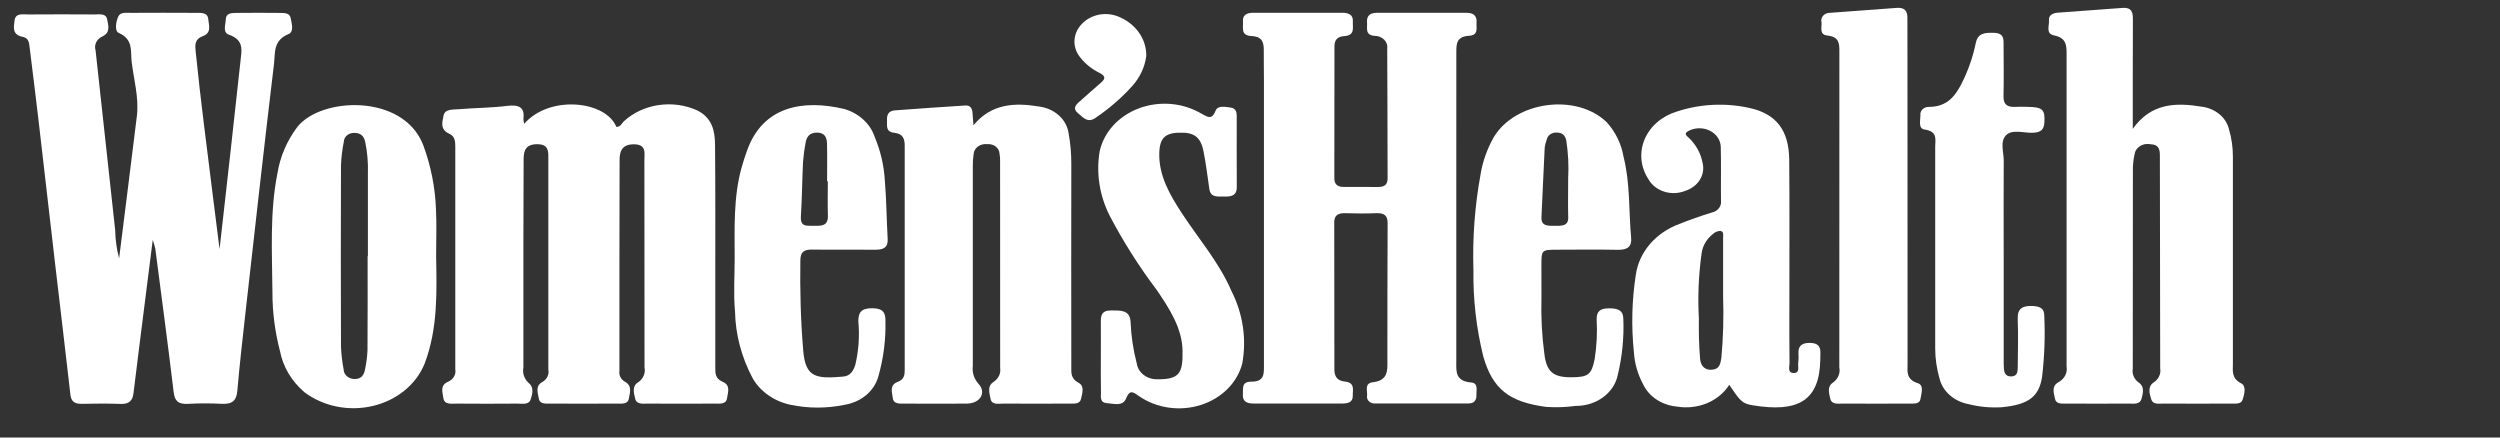 <?xml version="1.0" encoding="UTF-8"?> <svg xmlns="http://www.w3.org/2000/svg" width="120" height="21" viewBox="0 0 120 21" fill="none"><rect x="0" y="0" width="120" height="21" fill="#333333" stroke="none"/><g clip-path="url(#clip0_1_369)"><path d="M5.717 12.402C6.006 10.091 6.294 7.833 6.569 5.574C6.677 4.689 6.421 3.824 6.318 2.953C6.259 2.468 6.416 1.889 5.694 1.577C5.497 1.493 5.562 1.051 5.675 0.797C5.774 0.57 6.058 0.618 6.277 0.617C7.31 0.611 8.343 0.611 9.376 0.617C9.638 0.617 9.97 0.584 9.997 0.92C10.019 1.209 10.176 1.573 9.729 1.738C9.315 1.892 9.366 2.207 9.394 2.487C9.509 3.637 9.643 4.785 9.784 5.933C10.025 7.898 10.277 9.862 10.539 11.961C10.887 8.85 11.228 5.881 11.546 2.908C11.595 2.436 11.735 1.92 10.989 1.666C10.669 1.557 10.832 1.17 10.841 0.907C10.852 0.631 11.12 0.622 11.347 0.62C12.049 0.612 12.752 0.613 13.454 0.62C13.661 0.62 13.903 0.627 13.95 0.858C14.003 1.124 14.12 1.524 13.854 1.633C13.104 1.939 13.213 2.542 13.154 3.049C12.678 7.022 12.235 10.997 11.787 14.972C11.646 16.231 11.502 17.489 11.393 18.75C11.355 19.207 11.174 19.413 10.636 19.383C10.099 19.354 9.562 19.355 9.025 19.385C8.546 19.41 8.385 19.239 8.336 18.823C8.06 16.527 7.754 14.234 7.455 11.94C7.422 11.796 7.381 11.654 7.332 11.514C7.101 13.341 6.889 15.012 6.679 16.685C6.587 17.413 6.497 18.142 6.408 18.871C6.368 19.206 6.223 19.406 5.784 19.388C5.166 19.363 4.545 19.373 3.925 19.384C3.566 19.391 3.415 19.261 3.379 18.937C3.145 16.859 2.892 14.782 2.65 12.704C2.378 10.371 2.114 8.037 1.841 5.704C1.707 4.556 1.562 3.409 1.421 2.262C1.395 2.059 1.377 1.826 1.107 1.774C0.565 1.669 0.663 1.311 0.697 0.992C0.741 0.605 1.105 0.697 1.374 0.694C2.427 0.686 3.481 0.687 4.534 0.694C4.767 0.694 5.087 0.625 5.143 0.928C5.197 1.221 5.321 1.566 4.9 1.756C4.772 1.818 4.671 1.917 4.614 2.037C4.558 2.156 4.548 2.289 4.587 2.414C4.899 5.295 5.213 8.177 5.53 11.059C5.537 11.511 5.6 11.962 5.717 12.402Z" fill="white"></path><path d="M25.162 5.943C26.373 4.546 29.073 4.83 29.583 6.089C29.789 6.095 29.839 5.927 29.941 5.826C30.387 5.414 30.97 5.14 31.604 5.045C32.237 4.95 32.889 5.038 33.462 5.297C34.201 5.665 34.316 6.305 34.322 6.956C34.342 9.066 34.333 11.176 34.334 13.287C34.334 14.736 34.334 16.186 34.334 17.636C34.334 17.915 34.327 18.174 34.69 18.327C35.084 18.494 34.936 18.837 34.899 19.111C34.859 19.417 34.551 19.373 34.312 19.373C33.238 19.378 32.164 19.378 31.09 19.373C30.852 19.373 30.552 19.426 30.485 19.127C30.425 18.864 30.331 18.533 30.62 18.358C30.744 18.277 30.839 18.166 30.895 18.038C30.951 17.911 30.965 17.772 30.937 17.638C30.938 14.316 30.936 10.995 30.931 7.674C30.931 7.351 31.042 6.919 30.407 6.926C29.834 6.933 29.741 7.291 29.74 7.681C29.732 11.057 29.73 14.433 29.732 17.809C29.716 17.909 29.734 18.011 29.781 18.102C29.829 18.194 29.905 18.271 30 18.325C30.359 18.522 30.232 18.851 30.186 19.124C30.137 19.427 29.821 19.371 29.585 19.372C28.532 19.378 27.479 19.378 26.425 19.372C26.206 19.372 25.916 19.41 25.867 19.146C25.818 18.872 25.68 18.528 26.025 18.342C26.137 18.279 26.226 18.186 26.278 18.078C26.331 17.969 26.346 17.849 26.32 17.733C26.32 14.356 26.32 10.98 26.32 7.604C26.32 7.265 26.341 6.916 25.775 6.922C25.23 6.926 25.137 7.236 25.134 7.623C25.131 8.944 25.127 10.265 25.123 11.586C25.122 13.605 25.122 15.623 25.123 17.642C25.096 17.776 25.106 17.914 25.151 18.045C25.197 18.175 25.277 18.294 25.386 18.391C25.637 18.588 25.561 18.913 25.472 19.172C25.377 19.448 25.066 19.371 24.831 19.373C23.861 19.381 22.89 19.381 21.92 19.373C21.666 19.373 21.329 19.44 21.28 19.099C21.243 18.826 21.109 18.492 21.512 18.322C21.633 18.269 21.731 18.183 21.793 18.077C21.855 17.97 21.876 17.849 21.854 17.731C21.852 14.171 21.852 10.611 21.854 7.051C21.854 6.807 21.846 6.545 21.571 6.422C21.11 6.217 21.23 5.863 21.287 5.558C21.348 5.223 21.726 5.267 21.994 5.244C22.773 5.178 23.562 5.181 24.336 5.083C24.953 5.006 25.191 5.179 25.125 5.717C25.128 5.793 25.14 5.869 25.162 5.943Z" fill="white"></path><path d="M69.902 10.036C69.902 12.477 69.902 14.918 69.902 17.36C69.902 17.815 69.84 18.295 70.618 18.359C70.972 18.388 70.859 18.735 70.868 18.959C70.877 19.184 70.785 19.365 70.487 19.366C69.001 19.369 67.513 19.369 66.026 19.366C65.969 19.372 65.91 19.367 65.856 19.35C65.802 19.332 65.753 19.304 65.713 19.267C65.674 19.229 65.644 19.184 65.628 19.135C65.612 19.085 65.61 19.033 65.621 18.983C65.636 18.745 65.488 18.394 65.897 18.347C66.475 18.28 66.594 17.971 66.595 17.544C66.595 15.268 66.595 12.992 66.606 10.715C66.606 10.36 66.464 10.218 66.064 10.233C65.572 10.253 65.073 10.249 64.578 10.233C64.218 10.223 64.043 10.34 64.044 10.676C64.05 13.026 64.047 15.375 64.05 17.724C64.05 18.026 64.149 18.273 64.547 18.314C65.06 18.366 64.923 18.716 64.933 18.99C64.945 19.322 64.689 19.37 64.393 19.37C62.989 19.37 61.585 19.365 60.18 19.37C59.82 19.37 59.633 19.253 59.659 18.918C59.68 18.655 59.575 18.317 60.063 18.32C60.685 18.324 60.669 17.953 60.669 17.567C60.667 12.997 60.667 8.426 60.669 3.855C60.669 3.36 60.658 2.864 60.661 2.369C60.661 2.015 60.559 1.752 60.091 1.732C59.527 1.709 59.688 1.324 59.662 1.036C59.635 0.72 59.844 0.613 60.155 0.613C61.58 0.613 63.005 0.613 64.431 0.613C64.741 0.613 64.958 0.714 64.937 1.031C64.918 1.323 65.065 1.7 64.511 1.735C64.166 1.757 64.055 1.952 64.054 2.22C64.05 4.331 64.048 6.441 64.048 8.552C64.048 8.815 64.169 8.972 64.486 8.972C65.044 8.972 65.601 8.972 66.161 8.975C66.47 8.975 66.605 8.843 66.605 8.568C66.598 6.494 66.6 4.42 66.587 2.345C66.6 2.267 66.594 2.188 66.569 2.112C66.544 2.036 66.501 1.966 66.443 1.907C66.385 1.848 66.313 1.8 66.232 1.768C66.152 1.735 66.064 1.719 65.975 1.72C65.505 1.686 65.641 1.334 65.618 1.078C65.593 0.79 65.73 0.617 66.073 0.616C67.518 0.614 68.963 0.614 70.409 0.616C70.749 0.616 70.896 0.782 70.874 1.071C70.856 1.329 70.982 1.692 70.521 1.717C69.913 1.75 69.904 2.108 69.904 2.488C69.901 5.005 69.9 7.521 69.902 10.036Z" fill="white"></path><path d="M102.373 6.185C103.255 4.941 104.447 4.914 105.7 5.124C106.009 5.165 106.298 5.289 106.528 5.478C106.757 5.668 106.917 5.914 106.986 6.186C107.118 6.629 107.183 7.086 107.179 7.545C107.176 10.846 107.176 14.148 107.179 17.452C107.179 17.802 107.1 18.157 107.582 18.404C107.832 18.533 107.73 18.917 107.648 19.18C107.576 19.406 107.322 19.371 107.123 19.372C106.028 19.377 104.934 19.377 103.84 19.372C103.623 19.372 103.343 19.429 103.26 19.171C103.17 18.89 103.077 18.549 103.381 18.354C103.496 18.278 103.586 18.176 103.64 18.058C103.695 17.94 103.712 17.811 103.69 17.685C103.687 14.291 103.681 10.897 103.674 7.503C103.674 7.216 103.664 6.941 103.215 6.921C103.128 6.905 103.039 6.905 102.953 6.921C102.866 6.937 102.785 6.97 102.713 7.016C102.642 7.062 102.582 7.121 102.538 7.189C102.494 7.258 102.467 7.333 102.458 7.411C102.411 7.627 102.385 7.845 102.379 8.065C102.373 11.275 102.371 14.486 102.373 17.697C102.35 17.822 102.366 17.951 102.418 18.069C102.47 18.188 102.556 18.292 102.669 18.371C102.947 18.556 102.866 18.879 102.791 19.143C102.709 19.434 102.407 19.37 102.171 19.372C101.18 19.377 100.189 19.377 99.198 19.372C98.977 19.372 98.691 19.407 98.64 19.144C98.585 18.869 98.456 18.531 98.812 18.343C98.952 18.265 99.063 18.153 99.132 18.02C99.2 17.886 99.222 17.738 99.196 17.593C99.196 12.584 99.196 7.576 99.196 2.568C99.196 2.173 99.182 1.815 98.588 1.697C98.185 1.616 98.369 1.238 98.35 0.983C98.331 0.727 98.526 0.628 98.78 0.608C99.806 0.53 100.834 0.459 101.86 0.381C102.353 0.343 102.379 0.621 102.379 0.944C102.371 2.631 102.373 4.318 102.373 6.185Z" fill="white"></path><path d="M46.726 6.014C47.58 4.976 48.696 4.915 49.887 5.115C50.249 5.163 50.583 5.315 50.837 5.549C51.092 5.782 51.252 6.084 51.294 6.407C51.383 6.896 51.427 7.391 51.423 7.887C51.418 11.117 51.418 14.348 51.423 17.578C51.423 17.882 51.38 18.17 51.782 18.381C52.068 18.531 51.947 18.89 51.888 19.151C51.829 19.411 51.543 19.37 51.324 19.372C50.27 19.377 49.217 19.38 48.163 19.372C47.933 19.372 47.606 19.45 47.548 19.148C47.497 18.875 47.37 18.535 47.691 18.333C47.806 18.257 47.897 18.155 47.953 18.038C48.009 17.921 48.028 17.792 48.008 17.665C48.006 14.361 48.005 11.057 48.005 7.753C48.008 7.625 47.999 7.497 47.977 7.37C47.974 7.306 47.956 7.242 47.924 7.184C47.892 7.126 47.848 7.074 47.793 7.032C47.738 6.99 47.674 6.958 47.605 6.939C47.535 6.919 47.462 6.913 47.39 6.92C47.313 6.91 47.235 6.914 47.16 6.932C47.084 6.949 47.014 6.981 46.953 7.023C46.891 7.066 46.841 7.12 46.803 7.18C46.766 7.241 46.743 7.308 46.736 7.377C46.704 7.595 46.69 7.815 46.695 8.034C46.692 11.21 46.692 14.385 46.695 17.561C46.654 17.867 46.751 18.176 46.964 18.419C47.371 18.853 47.038 19.369 46.406 19.373C45.414 19.379 44.423 19.378 43.431 19.373C43.19 19.373 42.886 19.408 42.853 19.099C42.824 18.826 42.676 18.486 43.093 18.329C43.411 18.209 43.426 17.985 43.426 17.741C43.426 14.162 43.426 10.583 43.426 7.004C43.426 6.682 43.362 6.421 42.921 6.373C42.492 6.326 42.59 6.016 42.577 5.773C42.563 5.529 42.632 5.321 42.955 5.298C44.084 5.213 45.215 5.133 46.346 5.063C46.575 5.049 46.661 5.209 46.678 5.391C46.695 5.574 46.705 5.744 46.726 6.014Z" fill="white"></path><path d="M83.005 18.47C82.761 18.858 82.386 19.167 81.933 19.355C81.48 19.542 80.972 19.598 80.482 19.514C80.131 19.481 79.796 19.365 79.513 19.178C79.229 18.99 79.008 18.738 78.872 18.449C78.612 17.967 78.461 17.445 78.428 16.911C78.298 15.668 78.329 14.416 78.521 13.179C78.598 12.647 78.831 12.143 79.196 11.717C79.562 11.291 80.047 10.958 80.603 10.751C81.112 10.551 81.63 10.365 82.157 10.204C82.298 10.176 82.422 10.102 82.506 9.997C82.589 9.891 82.626 9.762 82.608 9.635C82.597 8.772 82.619 7.909 82.597 7.049C82.593 6.889 82.542 6.733 82.448 6.596C82.355 6.459 82.223 6.346 82.065 6.269C81.907 6.192 81.73 6.154 81.55 6.157C81.37 6.16 81.194 6.206 81.04 6.289C80.784 6.422 80.982 6.535 81.081 6.631C81.416 6.959 81.638 7.366 81.721 7.803C81.795 8.083 81.749 8.378 81.593 8.63C81.437 8.882 81.181 9.073 80.876 9.167C80.559 9.291 80.201 9.302 79.875 9.197C79.55 9.093 79.282 8.881 79.127 8.605C78.938 8.318 78.823 7.998 78.791 7.666C78.758 7.335 78.81 7.001 78.941 6.69C79.072 6.378 79.279 6.096 79.548 5.865C79.817 5.634 80.14 5.459 80.494 5.353C81.606 4.986 82.815 4.926 83.966 5.18C85.257 5.46 85.87 6.246 85.883 7.678C85.902 9.972 85.889 12.266 85.89 14.559C85.89 15.513 85.883 16.467 85.897 17.422C85.899 17.597 85.784 17.912 86.11 17.904C86.414 17.897 86.285 17.586 86.316 17.404C86.335 17.258 86.338 17.111 86.326 16.965C86.31 16.628 86.46 16.458 86.868 16.459C87.295 16.459 87.398 16.666 87.378 16.988C87.372 17.079 87.378 17.171 87.374 17.263C87.339 19.253 86.29 19.81 84.134 19.454C83.629 19.371 83.538 19.267 83.005 18.47ZM82.709 14.237C82.709 13.165 82.709 12.283 82.709 11.402C82.709 11.282 82.758 11.111 82.57 11.082C82.449 11.09 82.334 11.135 82.247 11.21C81.93 11.451 81.727 11.79 81.678 12.158C81.532 13.196 81.488 14.244 81.546 15.289C81.537 15.93 81.549 16.574 81.603 17.213C81.625 17.485 81.764 17.777 82.175 17.747C82.55 17.719 82.581 17.444 82.626 17.18C82.714 16.201 82.742 15.219 82.71 14.237H82.709Z" fill="white"></path><path d="M20.934 12.281C20.964 14.021 21.022 15.769 20.383 17.452C20.185 17.944 19.855 18.387 19.423 18.741C18.99 19.095 18.467 19.351 17.899 19.485C17.331 19.62 16.734 19.63 16.16 19.514C15.587 19.399 15.053 19.161 14.606 18.821C13.993 18.294 13.585 17.607 13.441 16.86C13.198 15.932 13.076 14.982 13.077 14.028C13.062 12.125 12.942 10.216 13.316 8.325C13.443 7.524 13.771 6.759 14.277 6.087C15.426 4.647 19.356 4.493 20.312 6.957C20.68 7.949 20.887 8.983 20.926 10.028C20.965 10.776 20.934 11.529 20.934 12.281ZM17.647 12.299H17.659C17.659 10.979 17.659 9.658 17.659 8.338C17.677 7.824 17.634 7.31 17.529 6.804C17.463 6.536 17.319 6.371 16.989 6.379C16.863 6.379 16.742 6.423 16.651 6.501C16.561 6.58 16.508 6.686 16.505 6.799C16.427 7.177 16.381 7.561 16.367 7.945C16.357 10.843 16.357 13.741 16.367 16.639C16.382 17.005 16.425 17.369 16.494 17.73C16.495 17.852 16.55 17.969 16.646 18.055C16.743 18.142 16.874 18.191 17.011 18.192C17.351 18.201 17.475 17.988 17.52 17.735C17.586 17.429 17.626 17.12 17.64 16.809C17.652 15.307 17.645 13.803 17.645 12.299L17.647 12.299Z" fill="white"></path><path d="M73.99 14.346C73.965 15.219 74.011 16.093 74.126 16.96C74.227 17.841 74.544 18.111 75.414 18.109C76.247 18.107 76.391 17.977 76.543 17.242C76.644 16.606 76.676 15.962 76.639 15.321C76.636 14.939 76.814 14.8 77.23 14.8C77.646 14.8 77.914 14.882 77.92 15.307C77.956 16.206 77.867 17.105 77.656 17.985C77.573 18.408 77.324 18.791 76.953 19.065C76.582 19.34 76.114 19.488 75.631 19.483C75.162 19.548 74.687 19.564 74.214 19.531C72.44 19.295 71.652 18.68 71.201 17.121C70.864 15.759 70.704 14.367 70.725 12.973C70.675 11.433 70.79 9.892 71.067 8.371C71.168 7.752 71.381 7.152 71.696 6.593C72.735 4.847 75.687 4.462 77.129 5.874C77.555 6.351 77.83 6.92 77.929 7.522C78.255 8.802 78.175 10.112 78.294 11.408C78.334 11.829 78.131 12.002 77.645 11.991C76.696 11.97 75.745 11.985 74.795 11.986C73.99 11.986 73.99 11.989 73.988 12.728C73.989 13.204 73.99 13.682 73.99 14.346ZM75.271 8.586C75.307 7.967 75.276 7.348 75.18 6.735C75.123 6.508 75.011 6.369 74.733 6.364C74.618 6.354 74.504 6.384 74.413 6.447C74.322 6.51 74.262 6.601 74.244 6.702C74.197 6.824 74.164 6.949 74.146 7.077C74.089 8.193 74.045 9.312 73.99 10.427C73.969 10.843 74.28 10.843 74.608 10.84C74.945 10.837 75.292 10.875 75.275 10.415C75.258 9.883 75.272 9.351 75.272 8.586H75.271Z" fill="white"></path><path d="M35.264 12.421C35.264 10.959 35.198 9.485 35.595 8.046C35.669 7.779 35.758 7.516 35.849 7.253C36.606 5.09 38.545 4.762 40.527 5.232C40.873 5.333 41.187 5.508 41.44 5.741C41.694 5.973 41.881 6.257 41.984 6.568C42.266 7.24 42.431 7.946 42.472 8.662C42.551 9.594 42.554 10.531 42.608 11.464C42.631 11.85 42.444 11.99 42.028 11.986C41.016 11.976 40.003 11.996 38.991 11.979C38.559 11.972 38.422 12.12 38.417 12.498C38.396 13.948 38.433 15.398 38.556 16.842C38.666 18.124 39.173 18.188 40.469 18.077C40.828 18.047 40.966 17.786 41.056 17.508C41.217 16.824 41.266 16.124 41.2 15.428C41.196 14.993 41.343 14.792 41.872 14.796C42.377 14.8 42.508 15.001 42.501 15.405C42.523 16.304 42.408 17.202 42.16 18.073C42.065 18.415 41.861 18.726 41.573 18.967C41.284 19.208 40.923 19.369 40.534 19.432C39.686 19.608 38.804 19.608 37.957 19.432C37.563 19.35 37.195 19.192 36.878 18.969C36.56 18.747 36.302 18.465 36.121 18.143C35.591 17.144 35.304 16.056 35.281 14.951C35.203 14.11 35.264 13.263 35.264 12.421ZM39.736 8.701H39.701C39.701 8.098 39.712 7.494 39.696 6.89C39.688 6.625 39.61 6.367 39.216 6.364C38.85 6.364 38.714 6.576 38.668 6.853C38.609 7.159 38.568 7.467 38.545 7.777C38.504 8.617 38.499 9.459 38.447 10.298C38.428 10.613 38.424 10.857 38.886 10.837C39.277 10.82 39.762 10.954 39.739 10.347C39.721 9.8 39.736 9.251 39.736 8.701Z" fill="white"></path><path d="M91.561 9.368C91.561 12.065 91.561 14.762 91.563 17.459C91.563 17.829 91.475 18.207 92.061 18.396C92.365 18.493 92.223 18.892 92.182 19.152C92.145 19.396 91.883 19.372 91.683 19.372C90.61 19.377 89.536 19.377 88.463 19.372C88.227 19.372 87.918 19.431 87.852 19.133C87.793 18.87 87.694 18.55 87.984 18.364C88.104 18.278 88.195 18.165 88.249 18.036C88.302 17.908 88.315 17.769 88.287 17.634C88.287 12.571 88.288 7.507 88.29 2.444C88.29 2.067 88.268 1.768 87.714 1.706C87.307 1.662 87.456 1.308 87.433 1.07C87.417 1.016 87.416 0.959 87.429 0.905C87.442 0.85 87.47 0.799 87.508 0.755C87.547 0.711 87.597 0.676 87.654 0.652C87.71 0.628 87.772 0.616 87.835 0.616C88.903 0.535 89.972 0.46 91.038 0.379C91.424 0.349 91.555 0.53 91.555 0.838C91.555 1.498 91.558 2.159 91.558 2.819C91.56 5.002 91.561 7.185 91.561 9.368Z" fill="white"></path><path d="M52.84 17.131C52.84 16.581 52.846 16.03 52.84 15.48C52.836 15.159 52.859 14.897 53.349 14.9C53.806 14.904 54.23 14.875 54.267 15.444C54.294 16.122 54.394 16.796 54.567 17.456C54.599 17.669 54.719 17.863 54.903 18.001C55.087 18.14 55.323 18.212 55.564 18.205C56.598 18.211 56.785 17.929 56.762 16.829C56.741 15.749 56.14 14.829 55.531 13.928C54.667 12.786 53.907 11.585 53.256 10.337C52.774 9.375 52.61 8.311 52.783 7.269C52.882 6.813 53.105 6.386 53.434 6.025C53.762 5.664 54.186 5.381 54.667 5.2C55.148 5.02 55.671 4.947 56.191 4.99C56.711 5.032 57.211 5.188 57.647 5.443C57.968 5.618 58.169 5.775 58.35 5.312C58.452 5.049 58.809 5.128 59.07 5.163C59.331 5.199 59.363 5.389 59.363 5.582C59.363 6.721 59.358 7.857 59.366 8.994C59.369 9.343 59.148 9.445 58.816 9.433C58.504 9.42 58.115 9.523 58.05 9.08C57.961 8.481 57.89 7.879 57.773 7.283C57.681 6.813 57.501 6.396 56.824 6.37C55.964 6.338 55.664 6.573 55.645 7.354C55.62 8.429 56.144 9.341 56.729 10.235C57.539 11.469 58.528 12.613 59.107 13.962C59.663 15.056 59.844 16.271 59.627 17.456C59.509 17.907 59.265 18.325 58.919 18.671C58.572 19.017 58.134 19.28 57.644 19.437C57.153 19.594 56.627 19.639 56.112 19.567C55.597 19.496 55.11 19.312 54.697 19.03C54.397 18.817 54.231 18.68 54.056 19.118C53.892 19.527 53.467 19.371 53.142 19.352C52.782 19.332 52.847 19.049 52.847 18.841C52.834 18.269 52.84 17.7 52.84 17.131Z" fill="white"></path><path d="M96.177 12.183C96.177 13.872 96.177 15.561 96.177 17.249C96.177 17.396 96.177 17.543 96.187 17.687C96.201 17.882 96.26 18.07 96.529 18.069C96.808 18.069 96.849 17.869 96.851 17.679C96.858 16.89 96.881 16.101 96.851 15.312C96.832 14.82 97.061 14.661 97.586 14.689C97.943 14.709 98.125 14.821 98.125 15.147C98.171 16.137 98.135 17.129 98.017 18.114C97.861 19.052 97.354 19.425 96.088 19.547C95.551 19.581 95.012 19.531 94.495 19.399C94.148 19.336 93.83 19.183 93.581 18.96C93.331 18.737 93.16 18.453 93.091 18.144C92.959 17.682 92.891 17.207 92.89 16.73C92.894 13.499 92.894 10.268 92.89 7.038C92.89 6.693 93.021 6.312 92.377 6.216C92.062 6.169 92.183 5.777 92.18 5.531C92.172 5.48 92.177 5.428 92.195 5.379C92.213 5.33 92.242 5.284 92.281 5.246C92.32 5.208 92.368 5.179 92.421 5.159C92.475 5.139 92.532 5.13 92.59 5.131C93.465 5.128 93.848 4.611 94.164 3.999C94.475 3.378 94.702 2.727 94.839 2.058C94.945 1.576 95.282 1.566 95.704 1.576C96.21 1.587 96.172 1.897 96.172 2.194C96.172 3.001 96.189 3.809 96.168 4.616C96.159 5.001 96.332 5.156 96.753 5.129C96.938 5.118 97.125 5.127 97.311 5.129C98.057 5.138 98.172 5.261 98.127 5.907C98.105 6.227 97.953 6.353 97.592 6.372C97.149 6.395 96.588 6.184 96.288 6.494C95.987 6.804 96.184 7.307 96.179 7.721C96.168 9.209 96.177 10.696 96.177 12.183Z" fill="white"></path><path d="M55.02 2.7C54.95 3.221 54.719 3.714 54.352 4.125C53.849 4.684 53.271 5.188 52.633 5.624C52.227 5.934 52.02 5.662 51.761 5.449C51.469 5.21 51.622 5.043 51.835 4.86C52.176 4.567 52.502 4.259 52.846 3.968C53.067 3.781 53.07 3.651 52.791 3.507C52.427 3.331 52.113 3.083 51.872 2.782C51.676 2.554 51.571 2.274 51.573 1.987C51.576 1.7 51.685 1.422 51.885 1.197C52.081 0.968 52.355 0.802 52.666 0.724C52.978 0.647 53.309 0.662 53.61 0.768C54.037 0.925 54.4 1.194 54.652 1.539C54.904 1.884 55.032 2.289 55.02 2.7Z" fill="white"></path></g><defs><clipPath id="clip0_1_369"><rect width="118.636" height="20.173" fill="white" transform="translate(0.632 0.173)"></rect></clipPath></defs></svg> 